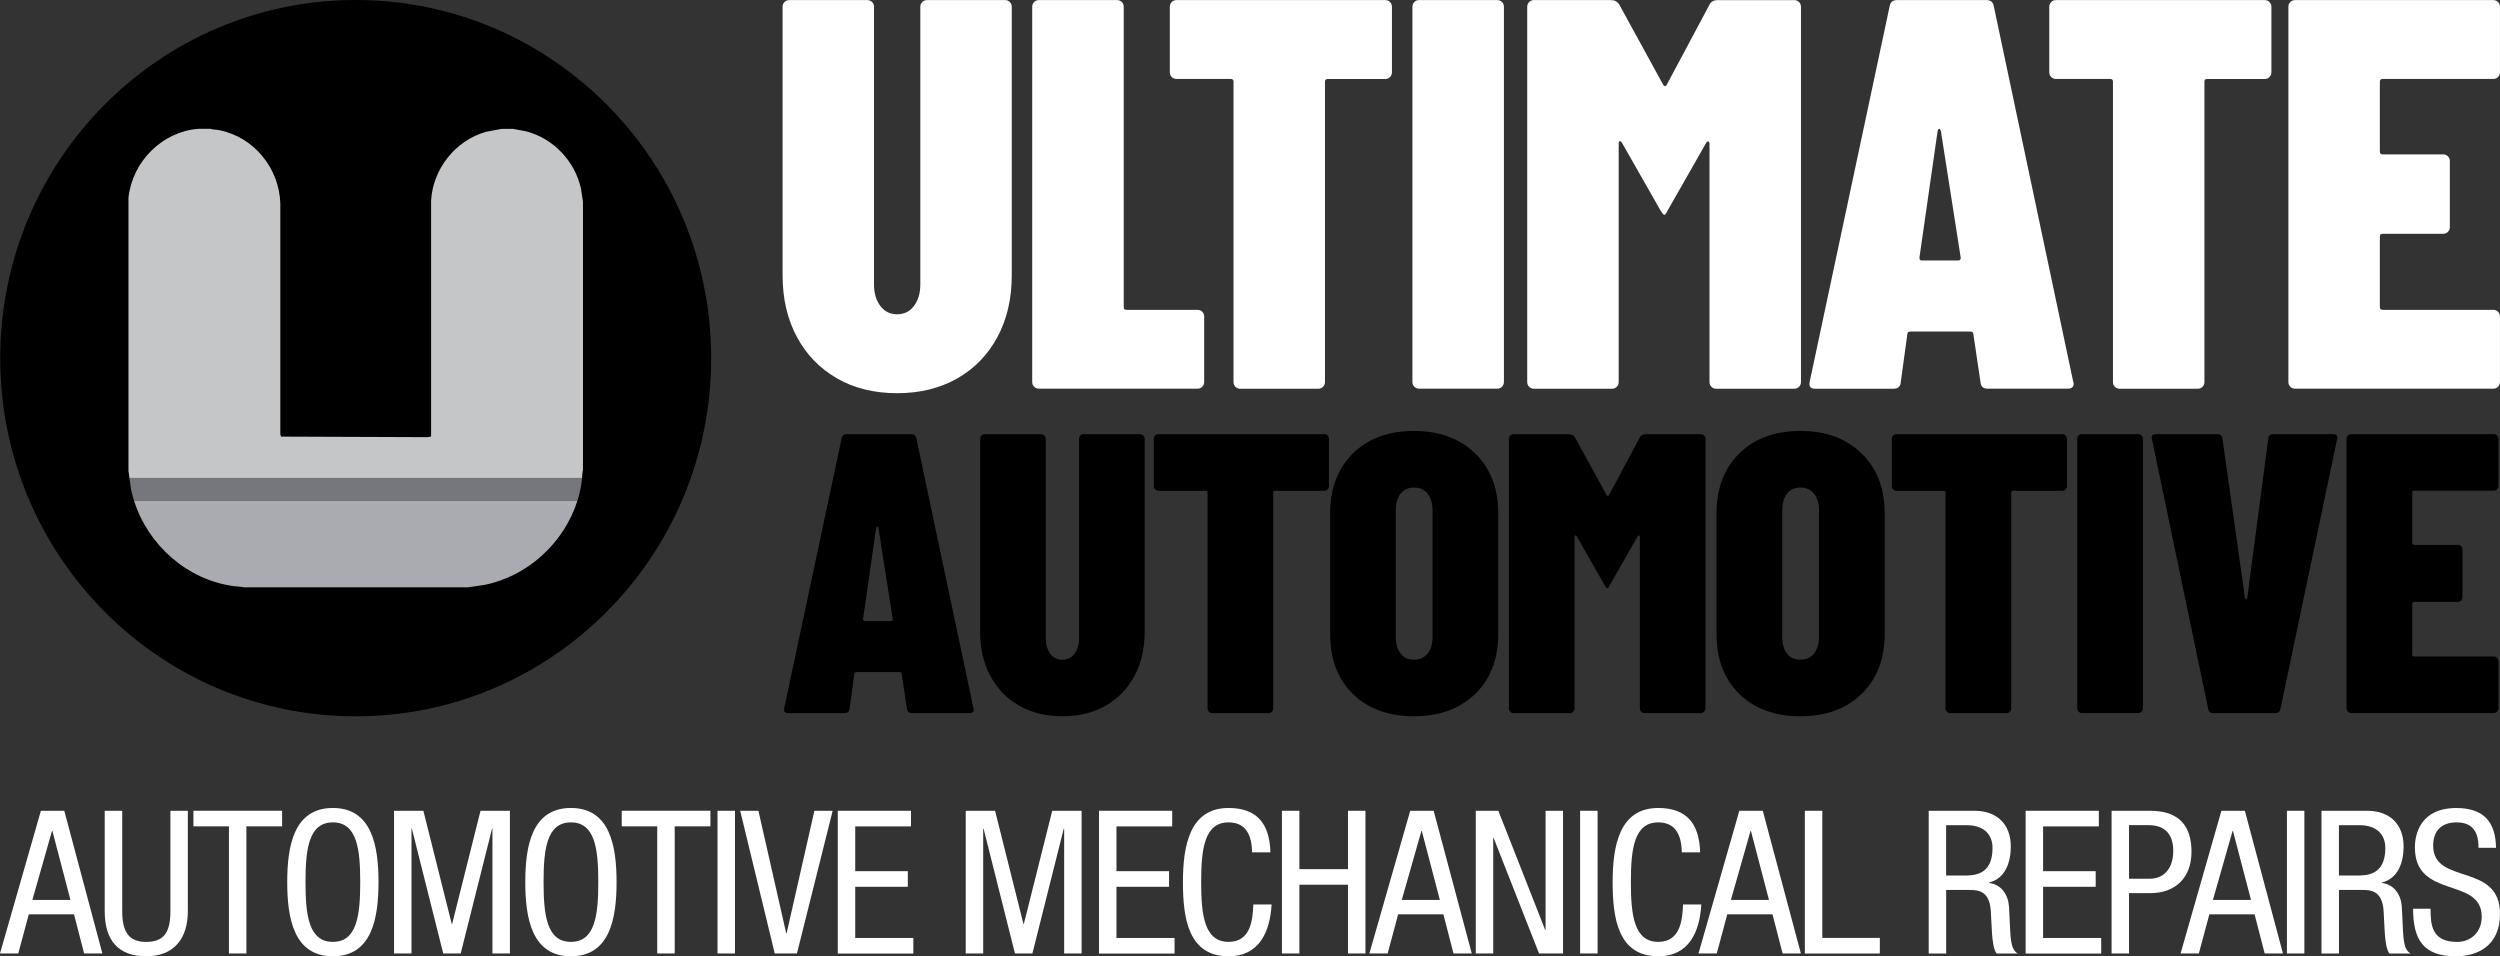 <?xml version="1.0" encoding="UTF-8"?>
<svg xmlns="http://www.w3.org/2000/svg" width="183" height="70" viewBox="0 0 183 70" fill="none">
  <rect x="0" y="0" width="183" height="70" fill="#333333" stroke="none"/>
  <g clip-path="url(#clip0_53_9662)">
    <path d="M61.279 27.7C60.014 26.982 59.035 25.972 58.336 24.671C57.637 23.37 57.286 21.868 57.286 20.159V0.495C57.286 0.361 57.333 0.246 57.426 0.148C57.52 0.054 57.633 0.007 57.767 0.007H63.492C63.626 0.007 63.74 0.054 63.837 0.148C63.931 0.243 63.977 0.357 63.977 0.495V20.813C63.977 21.463 64.131 21.992 64.442 22.397C64.75 22.804 65.161 23.006 65.673 23.006C66.184 23.006 66.593 22.804 66.903 22.397C67.211 21.989 67.368 21.463 67.368 20.813V0.495C67.368 0.361 67.415 0.246 67.509 0.148C67.602 0.054 67.716 0.007 67.85 0.007H73.575C73.709 0.007 73.823 0.054 73.92 0.148C74.013 0.243 74.06 0.357 74.06 0.495V20.163C74.06 21.871 73.709 23.374 73.01 24.674C72.311 25.975 71.328 26.986 70.067 27.703C68.803 28.421 67.338 28.782 65.673 28.782C64.007 28.782 62.539 28.425 61.275 27.703L61.279 27.7Z" fill="white"></path>
    <path d="M75.699 28.31C75.605 28.216 75.558 28.101 75.558 27.963V0.495C75.558 0.361 75.605 0.246 75.699 0.148C75.792 0.054 75.906 0.007 76.043 0.007H81.772C81.905 0.007 82.019 0.054 82.116 0.148C82.21 0.243 82.257 0.357 82.257 0.495V22.477C82.257 22.612 82.323 22.68 82.457 22.68H87.661C87.794 22.68 87.908 22.727 88.005 22.821C88.099 22.916 88.146 23.03 88.146 23.168V27.963C88.146 28.098 88.099 28.212 88.005 28.31C87.912 28.404 87.798 28.451 87.661 28.451H76.046C75.913 28.451 75.799 28.404 75.702 28.31H75.699Z" fill="white"></path>
    <path d="M101.75 0.152C101.843 0.246 101.89 0.361 101.89 0.499V5.293C101.89 5.428 101.843 5.543 101.75 5.64C101.656 5.735 101.542 5.782 101.405 5.782H97.188C97.055 5.782 96.988 5.849 96.988 5.984V27.966C96.988 28.101 96.941 28.216 96.847 28.313C96.754 28.408 96.64 28.455 96.503 28.455H90.778C90.644 28.455 90.53 28.408 90.433 28.313C90.34 28.219 90.293 28.105 90.293 27.966V5.981C90.293 5.846 90.226 5.779 90.092 5.779H86.116C85.982 5.779 85.868 5.731 85.771 5.637C85.678 5.543 85.631 5.428 85.631 5.29V0.495C85.631 0.361 85.678 0.246 85.771 0.148C85.865 0.054 85.979 0.007 86.116 0.007H101.409C101.542 0.007 101.656 0.054 101.753 0.148L101.75 0.152Z" fill="white"></path>
    <path d="M166.125 0.152C166.219 0.246 166.266 0.361 166.266 0.499V5.293C166.266 5.428 166.219 5.543 166.125 5.64C166.032 5.735 165.918 5.782 165.781 5.782H161.564C161.43 5.782 161.363 5.849 161.363 5.984V27.966C161.363 28.101 161.316 28.216 161.223 28.313C161.129 28.408 161.015 28.455 160.878 28.455H155.153C155.019 28.455 154.906 28.408 154.809 28.313C154.715 28.219 154.668 28.105 154.668 27.966V5.981C154.668 5.846 154.601 5.779 154.467 5.779H150.491C150.357 5.779 150.244 5.731 150.147 5.637C150.053 5.543 150.006 5.428 150.006 5.29V0.495C150.006 0.361 150.053 0.246 150.147 0.148C150.24 0.054 150.354 0.007 150.491 0.007H165.784C165.918 0.007 166.032 0.054 166.129 0.148L166.125 0.152Z" fill="white"></path>
    <path d="M103.529 28.31C103.435 28.216 103.389 28.101 103.389 27.963V0.495C103.389 0.361 103.435 0.246 103.529 0.148C103.623 0.054 103.736 0.007 103.874 0.007H109.602C109.736 0.007 109.85 0.054 109.947 0.148C110.04 0.243 110.087 0.357 110.087 0.495V27.963C110.087 28.098 110.04 28.212 109.947 28.31C109.853 28.404 109.739 28.451 109.602 28.451H103.874C103.74 28.451 103.626 28.404 103.529 28.31Z" fill="white"></path>
    <path d="M125.741 0.01H131.346C131.48 0.01 131.593 0.057 131.69 0.152C131.784 0.246 131.831 0.361 131.831 0.499V27.966C131.831 28.101 131.784 28.216 131.69 28.313C131.597 28.408 131.483 28.455 131.346 28.455H125.617C125.484 28.455 125.37 28.408 125.276 28.313C125.183 28.219 125.136 28.105 125.136 27.966V10.533C125.136 10.425 125.109 10.364 125.055 10.351C125.002 10.337 124.948 10.371 124.895 10.452L122.072 15.408C121.965 15.624 121.885 15.732 121.832 15.732C121.778 15.732 121.685 15.624 121.551 15.408L118.728 10.452C118.675 10.371 118.621 10.331 118.568 10.331C118.514 10.331 118.488 10.385 118.488 10.492V27.966C118.488 28.101 118.441 28.216 118.347 28.313C118.253 28.411 118.14 28.455 118.006 28.455H112.277C112.144 28.455 112.03 28.408 111.933 28.313C111.839 28.219 111.792 28.105 111.792 27.966V0.495C111.792 0.361 111.839 0.246 111.933 0.148C112.027 0.054 112.14 0.007 112.277 0.007H117.922C118.19 0.007 118.394 0.115 118.528 0.33L121.755 6.223C121.835 6.331 121.915 6.331 121.996 6.223L125.142 0.33C125.249 0.115 125.45 0.007 125.748 0.007L125.741 0.01Z" fill="white"></path>
    <path d="M144.977 28.007L144.452 24.472C144.452 24.337 144.371 24.27 144.211 24.27H139.857C139.696 24.27 139.616 24.337 139.616 24.472L139.131 28.007C139.104 28.303 138.93 28.455 138.606 28.455H132.877C132.526 28.455 132.392 28.28 132.473 27.926L138.322 0.455C138.375 0.158 138.549 0.007 138.847 0.007H145.421C145.716 0.007 145.893 0.155 145.946 0.455L151.755 27.922L151.795 28.084C151.795 28.327 151.648 28.451 151.351 28.451H145.502C145.181 28.451 145.003 28.303 144.977 28.003V28.007ZM140.663 19.064H143.365C143.472 19.064 143.525 18.997 143.525 18.862L142.074 9.596C142.047 9.488 142.007 9.434 141.953 9.434C141.9 9.434 141.86 9.488 141.833 9.596L140.502 18.862C140.502 18.997 140.556 19.064 140.663 19.064Z" fill="white"></path>
    <path d="M182.856 5.637C182.763 5.731 182.649 5.779 182.512 5.779H174.405C174.272 5.779 174.205 5.846 174.205 5.981V11.099C174.205 11.234 174.272 11.301 174.405 11.301H178.843C178.977 11.301 179.091 11.348 179.188 11.443C179.281 11.537 179.328 11.652 179.328 11.79V16.625C179.328 16.76 179.281 16.874 179.188 16.972C179.094 17.07 178.98 17.113 178.843 17.113H174.405C174.272 17.113 174.205 17.181 174.205 17.316V22.477C174.205 22.612 174.272 22.68 174.405 22.68H182.512C182.646 22.68 182.759 22.727 182.856 22.821C182.95 22.916 182.997 23.03 182.997 23.168V27.963C182.997 28.098 182.95 28.212 182.856 28.31C182.763 28.408 182.649 28.451 182.512 28.451H167.995C167.861 28.451 167.747 28.404 167.65 28.31C167.557 28.216 167.51 28.101 167.51 27.963V0.495C167.51 0.361 167.557 0.246 167.65 0.148C167.744 0.054 167.858 0.007 167.995 0.007H182.512C182.646 0.007 182.759 0.054 182.856 0.148C182.95 0.243 182.997 0.357 182.997 0.495V5.29C182.997 5.425 182.95 5.539 182.856 5.637Z" fill="white"></path>
    <path d="M66.388 51.879L66.01 49.342C66.01 49.244 65.954 49.197 65.837 49.197H62.71C62.593 49.197 62.536 49.244 62.536 49.342L62.188 51.879C62.168 52.095 62.044 52.199 61.81 52.199H57.7C57.449 52.199 57.352 52.071 57.409 51.819L61.606 32.101C61.643 31.885 61.77 31.78 61.984 31.78H66.703C66.913 31.78 67.04 31.888 67.081 32.101L71.251 51.819L71.281 51.937C71.281 52.112 71.174 52.199 70.963 52.199H66.766C66.536 52.199 66.409 52.092 66.388 51.879ZM63.292 45.46H65.231C65.308 45.46 65.348 45.413 65.348 45.316L64.305 38.664C64.285 38.587 64.258 38.546 64.218 38.546C64.178 38.546 64.151 38.587 64.131 38.664L63.175 45.316C63.175 45.413 63.212 45.46 63.292 45.46Z" fill="black"></path>
    <path d="M74.612 51.66C73.705 51.145 73 50.42 72.498 49.487C71.996 48.553 71.746 47.475 71.746 46.249V32.131C71.746 32.033 71.779 31.952 71.846 31.882C71.913 31.814 71.996 31.78 72.093 31.78H76.203C76.3 31.78 76.381 31.814 76.451 31.882C76.518 31.949 76.551 32.033 76.551 32.131V46.717C76.551 47.186 76.662 47.563 76.886 47.856C77.106 48.149 77.401 48.294 77.769 48.294C78.136 48.294 78.431 48.149 78.651 47.856C78.872 47.563 78.986 47.186 78.986 46.717V32.131C78.986 32.033 79.019 31.952 79.086 31.882C79.153 31.814 79.237 31.78 79.334 31.78H83.444C83.54 31.78 83.621 31.814 83.691 31.882C83.758 31.949 83.791 32.033 83.791 32.131V46.249C83.791 47.475 83.54 48.553 83.039 49.487C82.537 50.42 81.832 51.145 80.925 51.66C80.019 52.176 78.966 52.432 77.769 52.432C76.571 52.432 75.521 52.176 74.612 51.66Z" fill="black"></path>
    <path d="M97.178 31.882C97.245 31.949 97.279 32.033 97.279 32.131V35.575C97.279 35.672 97.245 35.753 97.178 35.824C97.111 35.891 97.028 35.925 96.931 35.925H93.343C93.246 35.925 93.199 35.972 93.199 36.07V51.852C93.199 51.95 93.165 52.031 93.098 52.102C93.031 52.169 92.948 52.203 92.851 52.203H88.741C88.644 52.203 88.564 52.169 88.493 52.102C88.427 52.034 88.393 51.95 88.393 51.852V36.07C88.393 35.972 88.346 35.925 88.249 35.925H84.805C84.708 35.925 84.624 35.891 84.557 35.824C84.49 35.756 84.457 35.672 84.457 35.575V32.131C84.457 32.033 84.49 31.952 84.557 31.882C84.624 31.814 84.708 31.78 84.805 31.78H96.934C97.031 31.78 97.111 31.814 97.182 31.882H97.178Z" fill="black"></path>
    <path d="M99.031 50.798C97.921 49.709 97.366 48.24 97.366 46.394V37.583C97.366 35.756 97.921 34.291 99.031 33.192C100.141 32.094 101.633 31.545 103.506 31.545C105.378 31.545 106.85 32.094 107.98 33.192C109.11 34.291 109.672 35.756 109.672 37.583V46.394C109.672 48.24 109.107 49.709 107.98 50.798C106.85 51.886 105.358 52.432 103.506 52.432C101.653 52.432 100.141 51.886 99.031 50.798ZM104.502 47.839C104.743 47.539 104.863 47.125 104.863 46.599V37.38C104.863 36.855 104.743 36.444 104.502 36.141C104.261 35.841 103.927 35.689 103.502 35.689C103.078 35.689 102.75 35.841 102.519 36.141C102.288 36.444 102.171 36.855 102.171 37.38V46.599C102.171 47.125 102.288 47.536 102.519 47.839C102.75 48.142 103.078 48.291 103.502 48.291C103.927 48.291 104.258 48.139 104.502 47.839Z" fill="black"></path>
    <path d="M120.47 31.78H124.493C124.59 31.78 124.671 31.814 124.741 31.882C124.808 31.949 124.841 32.033 124.841 32.131V51.849C124.841 51.947 124.808 52.027 124.741 52.098C124.674 52.166 124.59 52.199 124.493 52.199H120.383C120.286 52.199 120.203 52.166 120.136 52.098C120.069 52.031 120.036 51.947 120.036 51.849V39.335C120.036 39.257 120.016 39.214 119.979 39.203C119.939 39.193 119.902 39.217 119.862 39.278L117.835 42.836C117.758 42.991 117.701 43.068 117.661 43.068C117.621 43.068 117.554 42.991 117.457 42.836L115.431 39.278C115.391 39.22 115.354 39.19 115.314 39.19C115.273 39.19 115.257 39.23 115.257 39.308V51.852C115.257 51.95 115.223 52.031 115.156 52.102C115.09 52.172 115.006 52.203 114.909 52.203H110.799C110.702 52.203 110.622 52.169 110.551 52.102C110.485 52.034 110.451 51.95 110.451 51.852V32.134C110.451 32.037 110.485 31.956 110.551 31.885C110.618 31.818 110.702 31.784 110.799 31.784H114.852C115.046 31.784 115.19 31.861 115.287 32.016L117.604 36.245C117.661 36.322 117.721 36.322 117.778 36.245L120.036 32.016C120.112 31.861 120.256 31.784 120.47 31.784V31.78Z" fill="black"></path>
    <path d="M127.316 50.798C126.206 49.709 125.65 48.24 125.65 46.394V37.583C125.65 35.756 126.206 34.291 127.316 33.192C128.426 32.094 129.918 31.545 131.79 31.545C133.663 31.545 135.134 32.094 136.265 33.192C137.395 34.291 137.957 35.756 137.957 37.583V46.394C137.957 48.24 137.392 49.709 136.265 50.798C135.134 51.886 133.643 52.432 131.79 52.432C129.938 52.432 128.426 51.886 127.316 50.798ZM132.79 47.839C133.031 47.539 133.151 47.125 133.151 46.599V37.38C133.151 36.855 133.031 36.444 132.79 36.141C132.549 35.841 132.215 35.689 131.79 35.689C131.366 35.689 131.038 35.841 130.807 36.141C130.576 36.444 130.459 36.855 130.459 37.38V46.599C130.459 47.125 130.576 47.536 130.807 47.839C131.038 48.142 131.366 48.291 131.79 48.291C132.215 48.291 132.546 48.139 132.79 47.839Z" fill="black"></path>
    <path d="M151.2 31.882C151.267 31.949 151.301 32.033 151.301 32.131V35.575C151.301 35.672 151.267 35.753 151.2 35.824C151.133 35.895 151.05 35.925 150.953 35.925H147.364C147.268 35.925 147.221 35.972 147.221 36.07V51.852C147.221 51.95 147.187 52.031 147.12 52.102C147.053 52.172 146.97 52.203 146.873 52.203H142.763C142.666 52.203 142.586 52.169 142.515 52.102C142.449 52.034 142.415 51.95 142.415 51.852V36.07C142.415 35.972 142.368 35.925 142.271 35.925H138.827C138.73 35.925 138.65 35.891 138.579 35.824C138.512 35.756 138.479 35.672 138.479 35.575V32.131C138.479 32.033 138.512 31.952 138.579 31.882C138.646 31.814 138.73 31.78 138.827 31.78H150.956C151.053 31.78 151.133 31.814 151.204 31.882H151.2Z" fill="black"></path>
    <path d="M152.156 52.095C152.09 52.027 152.056 51.943 152.056 51.846V32.128C152.056 32.03 152.09 31.949 152.156 31.878C152.223 31.811 152.307 31.777 152.404 31.777H156.514C156.611 31.777 156.691 31.811 156.761 31.878C156.828 31.946 156.862 32.03 156.862 32.128V51.846C156.862 51.943 156.828 52.024 156.761 52.095C156.695 52.166 156.611 52.196 156.514 52.196H152.404C152.307 52.196 152.227 52.162 152.156 52.095Z" fill="black"></path>
    <path d="M161.637 51.879L157.527 32.161L157.497 32.043C157.497 31.868 157.604 31.78 157.815 31.78H162.303C162.533 31.78 162.66 31.888 162.681 32.101L164.329 43.739C164.349 43.816 164.383 43.85 164.43 43.84C164.476 43.83 164.503 43.796 164.503 43.739L166.038 32.101C166.058 31.885 166.182 31.78 166.413 31.78H170.783C171.034 31.78 171.131 31.909 171.071 32.161L166.931 51.879C166.891 52.095 166.767 52.199 166.553 52.199H162.008C161.794 52.199 161.671 52.092 161.63 51.879H161.637Z" fill="black"></path>
    <path d="M182.786 35.821C182.719 35.888 182.635 35.922 182.538 35.922H176.719C176.622 35.922 176.576 35.969 176.576 36.066V39.742C176.576 39.84 176.622 39.887 176.719 39.887H179.903C180 39.887 180.08 39.921 180.15 39.988C180.217 40.056 180.251 40.14 180.251 40.238V43.708C180.251 43.806 180.217 43.887 180.15 43.958C180.084 44.025 180 44.059 179.903 44.059H176.719C176.622 44.059 176.576 44.106 176.576 44.204V47.907C176.576 48.004 176.622 48.051 176.719 48.051H182.538C182.635 48.051 182.715 48.085 182.786 48.153C182.853 48.22 182.886 48.304 182.886 48.402V51.846C182.886 51.943 182.853 52.024 182.786 52.095C182.719 52.162 182.635 52.196 182.538 52.196H172.114C172.017 52.196 171.937 52.162 171.867 52.095C171.8 52.027 171.767 51.943 171.767 51.846V32.128C171.767 32.03 171.8 31.949 171.867 31.878C171.934 31.811 172.017 31.777 172.114 31.777H182.538C182.635 31.777 182.715 31.811 182.786 31.878C182.853 31.946 182.886 32.03 182.886 32.128V35.571C182.886 35.669 182.853 35.75 182.786 35.821Z" fill="black"></path>
    <path d="M2.993 59.349H4.705L7.494 69.794H6.157L5.418 66.927H2.107L1.338 69.794H0L2.993 59.349ZM2.368 65.876H5.157L3.836 60.828H3.806L2.368 65.876Z" fill="white"></path>
    <path d="M7.668 59.349H8.946V66.695C8.946 68.231 9.441 68.949 10.702 68.949C12.066 68.949 12.474 68.16 12.474 66.695V59.349H13.751V66.695C13.751 68.699 12.735 70 10.702 70C8.668 70 7.665 68.844 7.665 66.695V59.349H7.668Z" fill="white"></path>
    <path d="M18.035 69.794H16.758V60.488H14.159V59.346H20.65V60.488H18.035V69.794Z" fill="white"></path>
    <path d="M27.707 64.572C27.707 67.207 27.228 70 24.366 70C21.503 70 21.025 67.207 21.025 64.572C21.025 61.937 21.503 59.144 24.366 59.144C27.228 59.144 27.707 61.937 27.707 64.572ZM22.363 64.572C22.363 66.984 22.593 68.945 24.366 68.945C26.138 68.945 26.369 66.984 26.369 64.572C26.369 62.159 26.138 60.198 24.366 60.198C22.593 60.198 22.363 62.159 22.363 64.572Z" fill="white"></path>
    <path d="M28.84 59.349H30.991L33.067 67.631H33.097L35.174 59.349H37.325V69.794H36.047V60.663H36.017L33.723 69.794H32.445L30.151 60.663H30.121V69.794H28.844V59.349H28.84Z" fill="white"></path>
    <path d="M45.133 64.572C45.133 67.207 44.655 70 41.792 70C38.929 70 38.451 67.207 38.451 64.572C38.451 61.937 38.929 59.144 41.792 59.144C44.655 59.144 45.133 61.937 45.133 64.572ZM39.789 64.572C39.789 66.984 40.02 68.945 41.792 68.945C43.564 68.945 43.795 66.984 43.795 64.572C43.795 62.159 43.564 60.198 41.792 60.198C40.02 60.198 39.789 62.159 39.789 64.572Z" fill="white"></path>
    <path d="M49.387 69.794H48.109V60.488H45.511V59.346H52.002V60.488H49.387V69.794Z" fill="white"></path>
    <path d="M52.523 59.349H53.801V69.794H52.523V59.349Z" fill="white"></path>
    <path d="M54.179 59.349H55.517L57.55 68.319H57.58L59.614 59.349H60.951L58.336 69.794H56.711L54.182 59.349H54.179Z" fill="white"></path>
    <path d="M61.326 59.349H66.683V60.492H62.603V63.77H66.452V64.912H62.603V68.659H66.857V69.801H61.326V59.356V59.349Z" fill="white"></path>
    <path d="M70.689 59.349H72.839L74.916 67.631H74.946L77.023 59.349H79.173V69.794H77.896V60.663H77.866L75.572 69.794H74.294L72 60.663H71.97V69.794H70.692V59.349H70.689Z" fill="white"></path>
    <path d="M80.447 59.349H85.805V60.492H81.725V63.77H85.574V64.912H81.725V68.659H85.978V69.801H80.447V59.356V59.349Z" fill="white"></path>
    <path d="M93.082 66.209C92.965 68.184 92.196 70 89.932 70C86.982 70 86.591 67.207 86.591 64.572C86.591 61.937 87.069 59.144 89.932 59.144C92.052 59.144 92.938 60.343 92.995 62.392H91.657C91.627 61.206 91.253 60.198 89.928 60.198C88.156 60.198 87.925 62.159 87.925 64.572C87.925 66.984 88.159 68.945 89.928 68.945C91.483 68.945 91.701 67.483 91.744 66.209H93.079H93.082Z" fill="white"></path>
    <path d="M99.951 69.794H98.673V64.76H95.115V69.794H93.837V59.349H95.115V63.622H98.673V59.349H99.951V69.794Z" fill="white"></path>
    <path d="M103.231 59.349H104.944L107.733 69.794H106.395L105.656 66.927H102.345L101.576 69.794H100.238L103.228 59.349H103.231ZM102.609 65.876H105.398L104.077 60.828H104.047L102.609 65.876Z" fill="white"></path>
    <path d="M108.023 59.349H109.679L113.107 68.069H113.137V59.349H114.414V69.794H112.658L109.334 61.337H109.304V69.794H108.027V59.349H108.023Z" fill="white"></path>
    <path d="M115.665 59.349H116.943V69.794H115.665V59.349Z" fill="white"></path>
    <path d="M124.537 66.209C124.42 68.184 123.651 70 121.387 70C118.437 70 118.046 67.207 118.046 64.572C118.046 61.937 118.524 59.144 121.387 59.144C123.507 59.144 124.393 60.343 124.45 62.392H123.112C123.082 61.206 122.708 60.198 121.383 60.198C119.611 60.198 119.38 62.159 119.38 64.572C119.38 66.984 119.614 68.945 121.383 68.945C122.938 68.945 123.156 67.483 123.199 66.209H124.534H124.537Z" fill="white"></path>
    <path d="M127.323 59.349H129.035L131.824 69.794H130.486L129.747 66.927H126.436L125.667 69.794H124.33L127.319 59.349H127.323ZM126.701 65.876H129.49L128.169 60.828H128.139L126.701 65.876Z" fill="white"></path>
    <path d="M132.115 59.349H133.393V68.656H137.603V69.798H132.115V59.353V59.349Z" fill="white"></path>
    <path d="M141.178 59.349H144.532C146.157 59.349 147.191 60.316 147.191 61.967C147.191 63.109 146.799 64.309 145.592 64.602V64.632C146.492 64.734 147 65.482 147.06 66.374L147.147 68.16C147.204 69.316 147.395 69.609 147.699 69.798H146.161C145.943 69.579 145.84 68.804 145.813 68.292L145.726 66.668C145.625 65.232 144.84 65.145 144.187 65.145H142.459V69.798H141.181V59.353L141.178 59.349ZM142.455 64.09H143.719C144.475 64.09 145.853 64.09 145.853 62.072C145.853 61.047 145.171 60.404 143.98 60.404H142.455V64.09Z" fill="white"></path>
    <path d="M148.277 59.349H153.635V60.492H149.555V63.77H153.404V64.912H149.555V68.659H153.809V69.801H148.277V59.356V59.349Z" fill="white"></path>
    <path d="M154.564 59.349H157.206C158.106 59.349 160.417 59.349 160.417 62.348C160.417 64.296 159.183 65.377 157.427 65.377H155.845V69.794H154.568V59.349H154.564ZM155.845 64.323H157.37C158.3 64.323 159.082 63.679 159.082 62.287C159.082 61.145 158.544 60.401 157.283 60.401H155.845V64.323Z" fill="white"></path>
    <path d="M162.611 59.349H164.323L167.112 69.794H165.774L165.035 66.927H161.725L160.955 69.794H159.618L162.607 59.349H162.611ZM161.985 65.876H164.774L163.453 60.828H163.423L161.985 65.876Z" fill="white"></path>
    <path d="M167.403 59.349H168.68V69.794H167.403V59.349Z" fill="white"></path>
    <path d="M169.931 59.349H173.285C174.911 59.349 175.944 60.316 175.944 61.967C175.944 63.109 175.553 64.309 174.345 64.602V64.632C175.245 64.734 175.753 65.482 175.814 66.374L175.9 68.16C175.957 69.316 176.148 69.609 176.452 69.798H174.914C174.697 69.579 174.593 68.804 174.566 68.292L174.479 66.668C174.379 65.232 173.593 65.145 172.941 65.145H171.212V69.798H169.934V59.353L169.931 59.349ZM171.209 64.09H172.473C173.229 64.09 174.606 64.09 174.606 62.072C174.606 61.047 173.924 60.404 172.734 60.404H171.209V64.09Z" fill="white"></path>
    <path d="M181.431 62.055C181.431 60.956 181.04 60.198 179.819 60.198C178.746 60.198 178.107 60.785 178.107 61.897C178.107 64.838 183 63.083 183 66.9C183 69.313 181.244 70 179.776 70C177.351 70 176.639 68.743 176.639 66.519H177.917C177.917 67.689 177.99 68.949 179.863 68.949C180.88 68.949 181.662 68.218 181.662 67.106C181.662 64.151 176.77 65.862 176.77 62.028C176.77 61.061 177.178 59.147 179.806 59.147C181.782 59.147 182.682 60.141 182.709 62.058H181.431V62.055Z" fill="white"></path>
    <path d="M26.038 52.435C40.409 52.435 52.059 40.697 52.059 26.218C52.059 11.738 40.409 0 26.038 0C11.667 0 0.017 11.738 0.017 26.218C0.017 40.697 11.667 52.435 26.038 52.435Z" fill="black"></path>
    <path d="M42.672 34.399V14.765L42.528 13.811C42.083 11.79 40.511 10.142 38.528 9.616L37.545 9.431H36.726L35.569 9.65C33.348 10.284 31.709 12.332 31.556 14.657V31.949L31.335 32L20.58 31.959L20.52 31.811V14.903C20.446 12.312 18.584 10.031 16.052 9.529C15.838 9.485 15.597 9.495 15.393 9.428H14.53C11.872 9.633 9.691 11.817 9.404 14.472V34.476L9.477 34.985H42.608C42.621 34.783 42.625 34.581 42.675 34.392L42.672 34.399Z" fill="#C5C6C8"></path>
    <path d="M17.099 42.906C17.346 42.94 17.617 42.93 17.851 42.994H34.261L35.458 42.815C38.612 42.195 41.294 39.732 42.264 36.663H9.815C10.842 39.908 13.708 42.445 17.099 42.903V42.906Z" fill="#AAABB0"></path>
    <path d="M42.605 34.992H9.474L9.595 35.837C9.655 36.117 9.728 36.393 9.815 36.666H42.264C42.411 36.205 42.518 35.726 42.581 35.241C42.592 35.16 42.598 35.076 42.602 34.992H42.605Z" fill="#76777C"></path>
  </g>
  <defs>
    <clipPath id="clip0_53_9662">
      <rect width="183" height="70" fill="white"></rect>
    </clipPath>
  </defs>
</svg>
